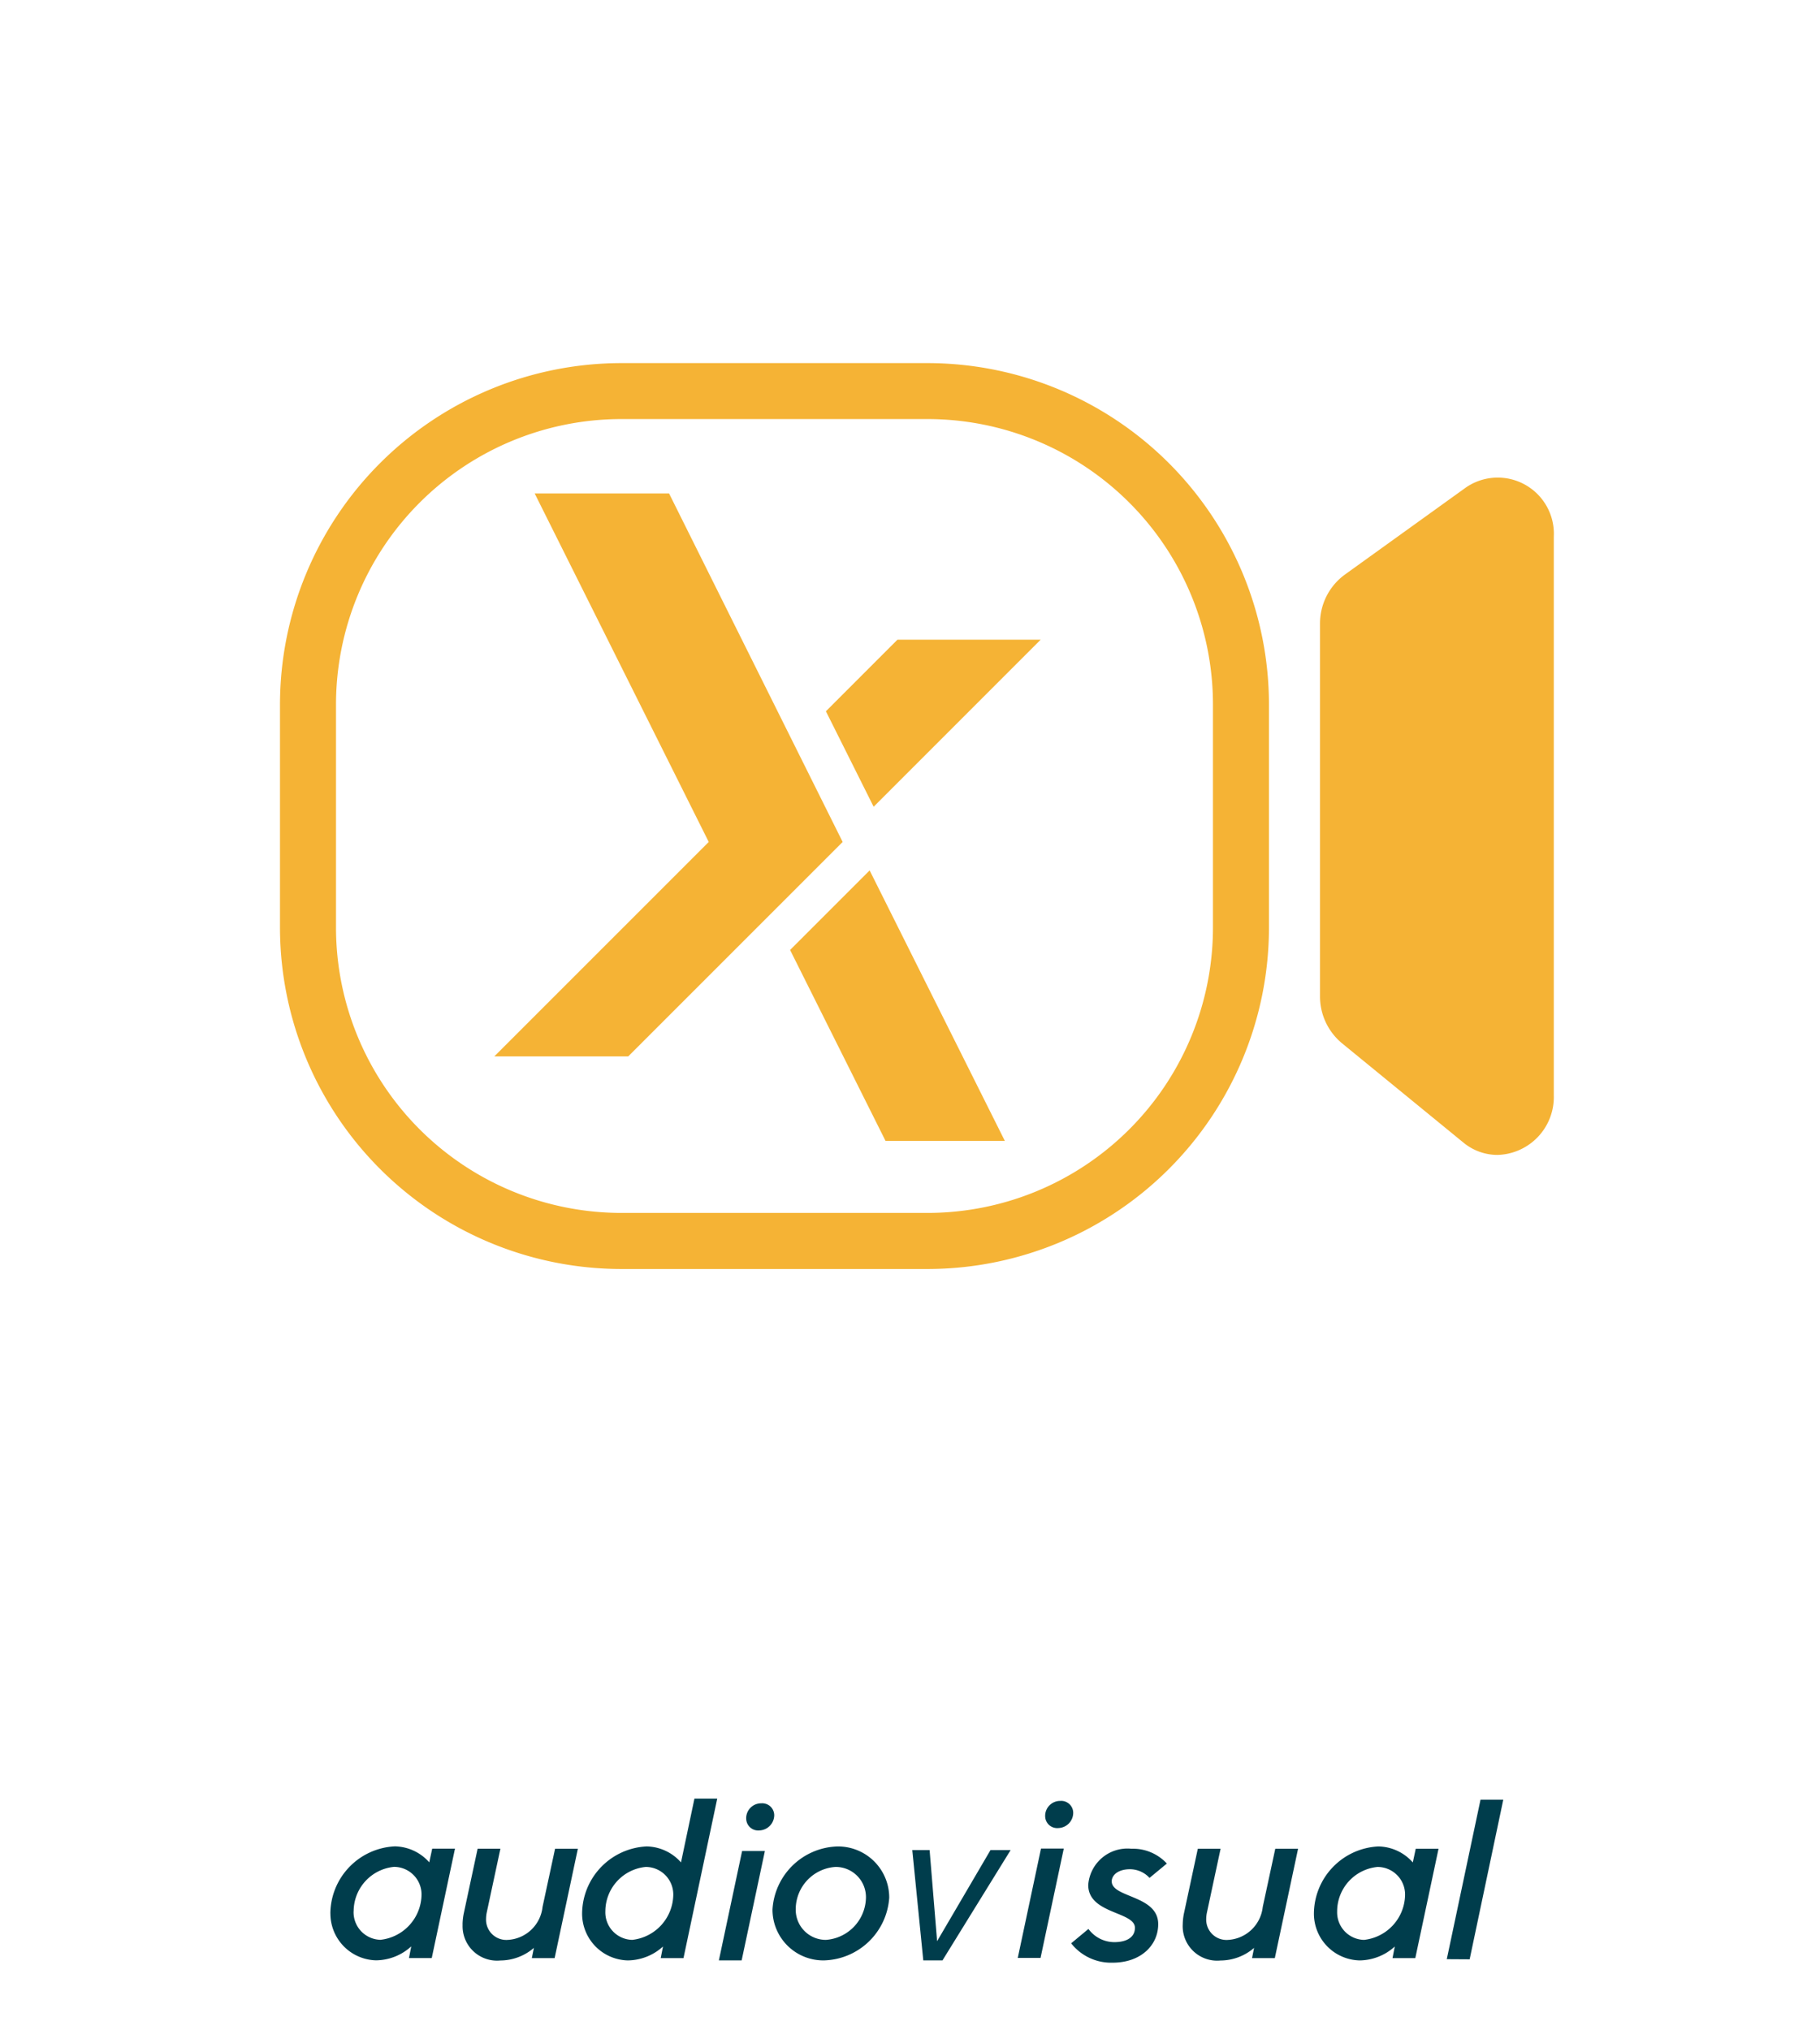 <svg xmlns="http://www.w3.org/2000/svg" xmlns:xlink="http://www.w3.org/1999/xlink" width="130" height="145" viewBox="0 0 130 145"><defs><style>.a{fill:red;opacity:0.319;}.b{clip-path:url(#a);}.c{fill:#f5b335;}.d{fill:#003d4c;}</style><clipPath id="a"><rect class="a" width="130" height="145" transform="translate(1256 635)"/></clipPath></defs><g class="b" transform="translate(-1256 -635)"><path class="c" d="M6184.369-3589.3a24.4,24.4,0,0,1-24.37-24.37v-15.958a24.4,24.4,0,0,1,24.37-24.368h21.9a24.4,24.4,0,0,1,24.371,24.368v15.958a24.4,24.4,0,0,1-24.371,24.37ZM6164-3629.632v15.958a20.392,20.392,0,0,0,20.369,20.369h21.9a20.393,20.393,0,0,0,20.371-20.369v-15.958A20.393,20.393,0,0,0,6206.27-3650h-21.9A20.393,20.393,0,0,0,6164-3629.632Zm80.512,31.29-8.667-7.089a4.337,4.337,0,0,1-1.558-3.357v-26.58a4.318,4.318,0,0,1,1.755-3.51l8.668-6.236a4.01,4.01,0,0,1,6.276,3.508v39.907a4.135,4.135,0,0,1-4.034,4.252A3.823,3.823,0,0,1,6244.512-3598.343Zm-41.259-.105-6.818-13.637,5.682-5.682,9.659,19.32Zm-27.946-6.035,15.317-15.316-12.434-24.891h9.6l12.4,24.891-15.317,15.316Zm23.686-24.649,5.112-5.113h10.229l-11.931,11.932Z" transform="translate(-4884 4314.928)"/><path class="d" d="M6216.511-3541.143l1.234-1.026a2.309,2.309,0,0,0,1.842.943c.929,0,1.479-.373,1.479-1.024,0-1.172-3.335-.976-3.335-3.059a2.808,2.808,0,0,1,3.076-2.589,3.3,3.3,0,0,1,2.54,1.059l-1.238,1.024a1.905,1.905,0,0,0-1.4-.618c-.847,0-1.3.424-1.3.863,0,1.188,3.32.978,3.32,3.059,0,1.5-1.236,2.751-3.255,2.751A3.628,3.628,0,0,1,6216.511-3541.143Zm17.34-2.132a4.838,4.838,0,0,1,4.606-4.786,3.357,3.357,0,0,1,2.458,1.141l.21-.978h1.628l-1.66,7.811h-1.628l.163-.828a3.783,3.783,0,0,1-2.522.993A3.34,3.34,0,0,1,6233.851-3543.275Zm1.66-.163a1.966,1.966,0,0,0,1.922,2.05,3.289,3.289,0,0,0,2.929-3.189,1.968,1.968,0,0,0-1.969-2.019A3.189,3.189,0,0,0,6235.51-3543.438Zm-11.03.958a4.187,4.187,0,0,1,.1-.861l.977-4.557h1.627l-.976,4.557a2.25,2.25,0,0,0-.05.455,1.448,1.448,0,0,0,1.545,1.5,2.644,2.644,0,0,0,2.493-2.359l.894-4.151h1.628l-1.661,7.811h-1.627l.146-.731a3.684,3.684,0,0,1-2.393.9A2.46,2.46,0,0,1,6224.48-3542.48Zm-18.532,2.557-.786-7.88h1.238l.535,6.508,3.815-6.508h1.438l-4.869,7.88Zm-10.77-3.646a4.79,4.79,0,0,1,4.637-4.491,3.654,3.654,0,0,1,3.7,3.661,4.8,4.8,0,0,1-4.656,4.476A3.627,3.627,0,0,1,6195.178-3543.569Zm1.66-.049a2.149,2.149,0,0,0,2.165,2.229,3.079,3.079,0,0,0,2.848-2.96,2.157,2.157,0,0,0-2.179-2.248A3.034,3.034,0,0,0,6196.838-3543.617Zm-5.491,3.695,1.66-7.812h1.627l-1.66,7.813Zm-9.769-3.353a4.839,4.839,0,0,1,4.609-4.786,3.353,3.353,0,0,1,2.455,1.141l.96-4.557h1.628l-2.41,11.391h-1.627l.163-.828a3.789,3.789,0,0,1-2.522.993A3.34,3.34,0,0,1,6181.579-3543.275Zm1.661-.163a1.966,1.966,0,0,0,1.922,2.05,3.29,3.29,0,0,0,2.929-3.189,1.968,1.968,0,0,0-1.969-2.019A3.189,3.189,0,0,0,6183.24-3543.438Zm-10.2.958a4.193,4.193,0,0,1,.1-.861l.976-4.557h1.627l-.976,4.557a2.353,2.353,0,0,0-.049.455,1.448,1.448,0,0,0,1.545,1.5,2.642,2.642,0,0,0,2.491-2.359l.894-4.151h1.628l-1.66,7.811h-1.628l.147-.731a3.686,3.686,0,0,1-2.394.9A2.46,2.46,0,0,1,6173.044-3542.48Zm-9.443-.8a4.839,4.839,0,0,1,4.606-4.786,3.357,3.357,0,0,1,2.458,1.141l.212-.978h1.626l-1.66,7.813h-1.627l.163-.832a3.784,3.784,0,0,1-2.522.995A3.34,3.34,0,0,1,6163.6-3543.275Zm1.66-.163a1.967,1.967,0,0,0,1.923,2.05,3.289,3.289,0,0,0,2.929-3.189,1.968,1.968,0,0,0-1.971-2.019A3.192,3.192,0,0,0,6165.261-3543.438Zm78.085,3.434,2.41-11.393h1.626L6244.975-3540Zm-30.644-.089,1.66-7.811h1.627l-1.66,7.811Zm-19.4-9.952a1.067,1.067,0,0,1,1.075-1.09.857.857,0,0,1,.929.864,1.1,1.1,0,0,1-1.075,1.073A.855.855,0,0,1,6193.3-3550.046Zm21.356-.171a1.067,1.067,0,0,1,1.075-1.09.857.857,0,0,1,.929.865,1.094,1.094,0,0,1-1.075,1.073A.855.855,0,0,1,6214.655-3550.217Z" transform="translate(-4884 4314.928)"/></g></svg>